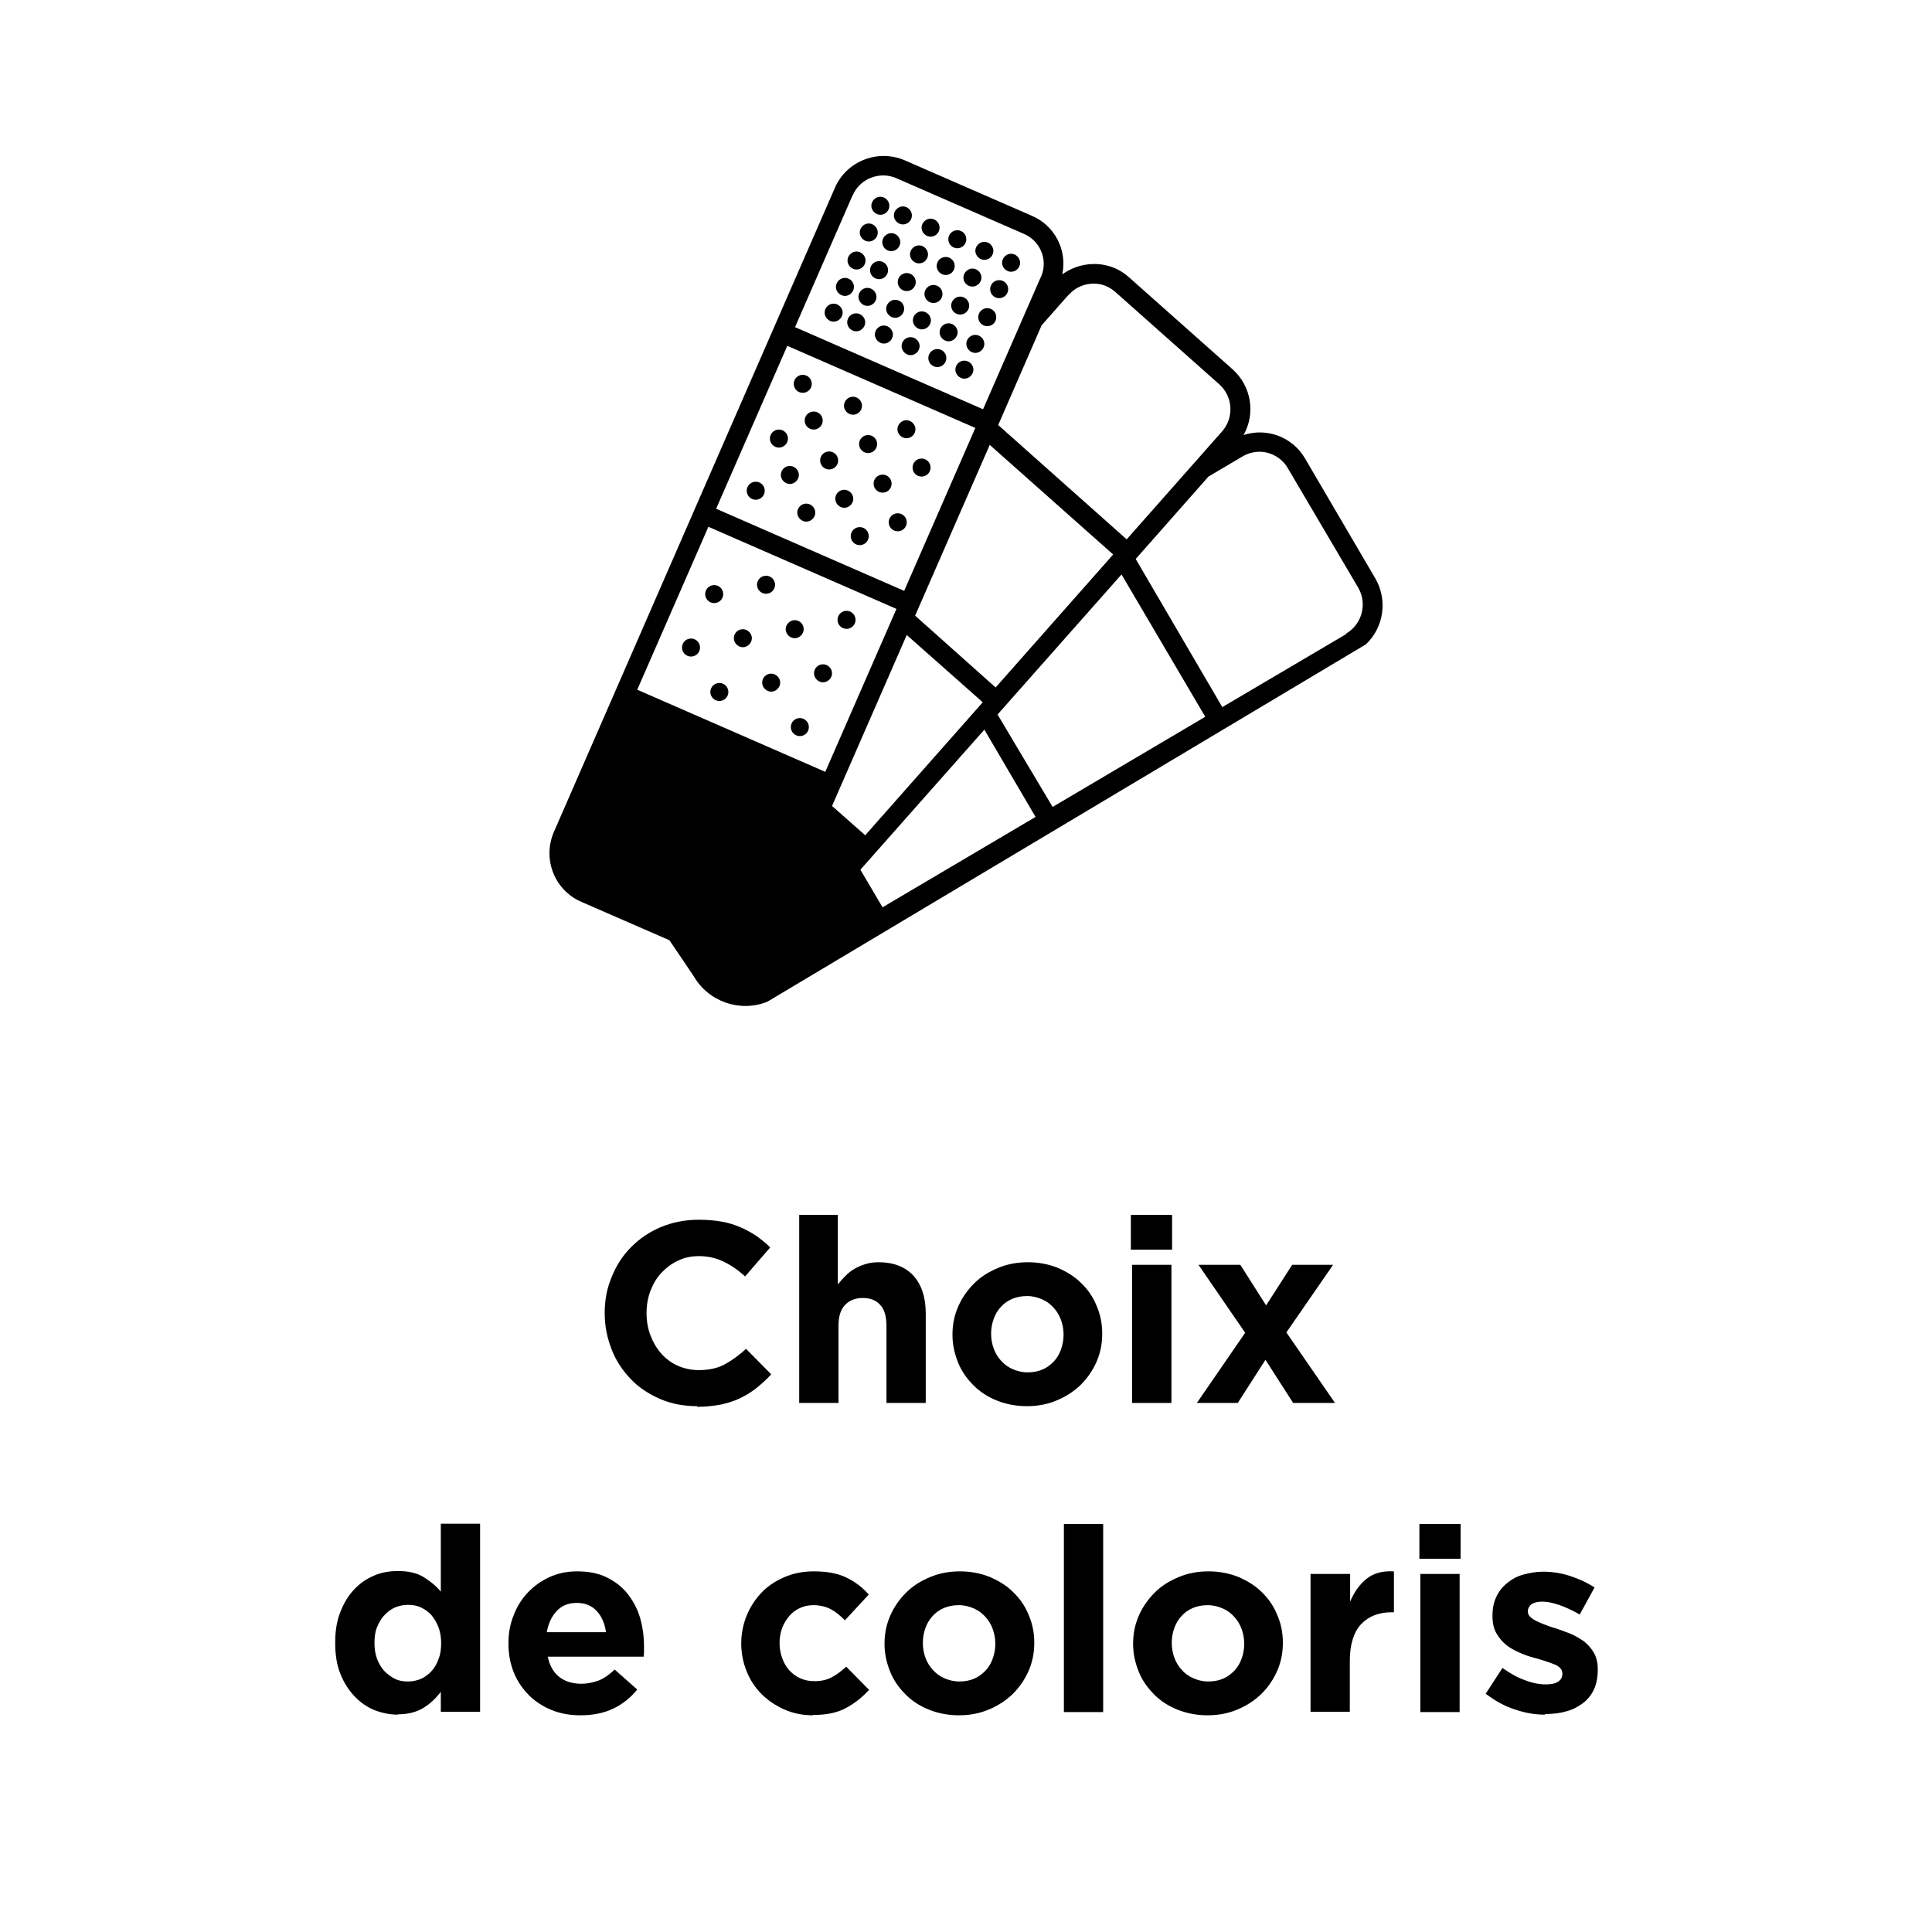<?xml version="1.0" encoding="UTF-8"?>
<svg id="Calque_1" xmlns="http://www.w3.org/2000/svg" viewBox="0 0 60 60">
  <g>
    <path d="M21.65,43.67c-.41,0-.79-.07-1.14-.22-.35-.15-.66-.35-.91-.61s-.46-.56-.6-.92c-.14-.35-.22-.73-.22-1.13v-.02c0-.4.07-.77.22-1.12.14-.35.34-.66.6-.92.26-.26.56-.47.92-.62.36-.15.75-.23,1.18-.23.26,0,.5.02.72.06.22.04.41.1.59.18.18.08.34.17.49.27.15.11.29.22.42.35l-.78.9c-.22-.2-.44-.35-.67-.46-.23-.11-.48-.17-.76-.17-.23,0-.45.04-.65.14-.2.09-.37.22-.52.38s-.26.35-.34.56c-.08.21-.12.44-.12.68v.02c0,.24.04.47.12.68.08.21.19.4.33.56.14.16.31.29.51.38.2.09.42.14.66.14.32,0,.59-.06.81-.18.22-.12.44-.28.66-.48l.78.79c-.14.16-.29.29-.45.42-.15.12-.32.23-.51.32-.18.09-.38.15-.6.2-.22.04-.46.07-.74.07Z"/>
    <path d="M24.8,37.73h1.22v2.16c.07-.09.15-.18.23-.26s.17-.16.28-.22c.1-.06.21-.11.34-.15.12-.04.26-.06.42-.06.46,0,.82.14,1.08.42.25.28.38.67.38,1.17v2.78h-1.22v-2.39c0-.29-.06-.51-.19-.65-.13-.15-.31-.22-.54-.22s-.42.07-.56.22-.2.36-.2.65v2.39h-1.22v-5.84Z"/>
    <path d="M31.89,43.67c-.33,0-.64-.06-.92-.17-.28-.11-.53-.27-.73-.47s-.37-.43-.48-.7-.18-.56-.18-.87v-.02c0-.31.06-.6.18-.87s.28-.5.49-.71.45-.36.74-.48c.28-.12.59-.18.93-.18s.64.06.92.17c.28.12.53.27.73.47.21.2.37.43.48.7.12.27.18.56.18.87v.02c0,.31-.06.6-.18.87-.12.27-.28.5-.49.71-.21.2-.45.36-.74.48-.28.12-.59.18-.93.18ZM31.91,42.62c.18,0,.33-.03.47-.09s.25-.15.35-.25c.1-.11.17-.23.22-.37s.08-.29.08-.45v-.02c0-.16-.03-.31-.08-.45-.05-.14-.13-.27-.23-.38s-.22-.2-.36-.26c-.14-.06-.29-.1-.46-.1-.18,0-.33.03-.47.09-.14.06-.25.14-.35.25-.1.11-.17.23-.22.37-.05.14-.08.29-.08.45v.02c0,.16.03.31.08.45.05.14.13.27.23.38.1.11.22.2.36.26.14.06.29.1.46.1Z"/>
    <path d="M35.12,37.73h1.28v1.08h-1.28v-1.08ZM35.16,39.28h1.22v4.29h-1.22v-4.29Z"/>
    <path d="M39.32,40.54l.81-1.26h1.27l-1.45,2.1,1.51,2.19h-1.3l-.86-1.34-.86,1.34h-1.27l1.5-2.18-1.45-2.11h1.3l.8,1.26Z"/>
    <path d="M12.36,53.25c-.25,0-.49-.05-.73-.14-.24-.1-.44-.24-.62-.43-.18-.19-.33-.42-.44-.7-.11-.27-.16-.59-.16-.95v-.02c0-.36.05-.67.16-.95.11-.28.25-.51.43-.7s.38-.33.62-.43c.23-.1.48-.14.74-.14.33,0,.59.06.8.19.21.13.39.28.53.45v-2.11h1.22v5.84h-1.22v-.62c-.15.2-.33.37-.54.5-.21.13-.48.2-.8.2ZM12.67,52.22c.14,0,.28-.03.4-.08.13-.06.24-.14.33-.24.09-.1.17-.23.22-.38.06-.15.08-.31.08-.48v-.02c0-.18-.03-.34-.08-.48-.06-.15-.13-.27-.22-.38-.09-.1-.2-.18-.33-.24-.12-.06-.26-.08-.4-.08s-.28.03-.4.08-.24.14-.33.24c-.1.1-.17.23-.23.37-.06.14-.08.31-.08.49v.02c0,.18.03.34.08.48.06.15.13.27.23.38.1.1.21.18.33.24s.26.08.4.08Z"/>
    <path d="M18.03,53.27c-.32,0-.62-.05-.89-.16-.27-.11-.51-.26-.71-.46-.2-.2-.36-.43-.47-.7s-.17-.57-.17-.9v-.02c0-.3.05-.59.16-.86.1-.27.25-.51.44-.71s.41-.36.67-.48c.26-.12.55-.18.86-.18.36,0,.67.06.93.19.26.13.48.3.65.52.17.22.3.46.38.74s.12.57.12.88c0,.05,0,.1,0,.15,0,.05,0,.11-.01.17h-2.98c.06.28.18.49.36.63.18.14.41.21.68.21.2,0,.38-.04.54-.1s.33-.18.5-.34l.7.62c-.2.25-.45.45-.74.59-.29.14-.63.21-1.02.21ZM18.82,50.69c-.04-.27-.13-.49-.29-.66-.16-.17-.36-.25-.62-.25s-.46.08-.62.25c-.16.17-.26.39-.31.66h1.83Z"/>
    <path d="M25.25,53.27c-.32,0-.62-.06-.89-.18s-.51-.28-.71-.48c-.2-.2-.35-.43-.46-.7s-.17-.56-.17-.86v-.02c0-.3.06-.59.17-.86s.27-.51.46-.71.43-.36.71-.48c.27-.12.58-.18.91-.18.41,0,.74.06,1.01.19s.5.3.7.53l-.74.8c-.14-.14-.28-.26-.43-.34-.15-.08-.33-.13-.55-.13-.16,0-.29.03-.42.09-.13.06-.24.14-.33.25-.09.11-.17.23-.22.37-.05.14-.08.29-.08.45v.02c0,.17.03.32.08.46.05.14.12.27.22.38s.21.19.34.25c.13.06.28.09.45.09.2,0,.38-.04.53-.12.15-.08.3-.19.45-.33l.71.72c-.21.23-.45.42-.71.56-.27.15-.61.22-1.04.22Z"/>
    <path d="M29.78,53.27c-.33,0-.64-.06-.92-.17-.28-.11-.53-.27-.73-.47s-.37-.43-.48-.7-.18-.56-.18-.87v-.02c0-.31.06-.6.18-.87s.28-.5.49-.71.45-.36.74-.48c.28-.12.59-.18.93-.18s.64.06.92.17c.28.12.53.27.73.47.21.2.37.43.48.7.12.27.18.56.18.87v.02c0,.31-.06.6-.18.87-.12.27-.28.5-.49.71-.21.2-.45.36-.74.48-.28.12-.59.18-.93.18ZM29.79,52.22c.18,0,.33-.03.47-.09s.25-.15.35-.25c.1-.11.17-.23.22-.37s.08-.29.08-.45v-.02c0-.16-.03-.31-.08-.45-.05-.14-.13-.27-.23-.38s-.22-.2-.36-.26c-.14-.06-.29-.1-.46-.1-.18,0-.33.03-.47.09-.14.06-.25.14-.35.25-.1.11-.17.23-.22.37-.05.14-.08.29-.08.45v.02c0,.16.03.31.08.45.05.14.13.27.23.38.1.11.22.2.36.26.14.06.29.1.46.1Z"/>
    <path d="M33.04,47.33h1.22v5.84h-1.22v-5.84Z"/>
    <path d="M37.5,53.27c-.33,0-.64-.06-.92-.17-.28-.11-.53-.27-.73-.47s-.37-.43-.48-.7-.18-.56-.18-.87v-.02c0-.31.06-.6.18-.87s.28-.5.49-.71.45-.36.74-.48c.28-.12.59-.18.93-.18s.64.06.92.17c.28.12.53.27.73.47.21.2.37.43.48.7.12.27.18.56.18.87v.02c0,.31-.06.6-.18.87-.12.27-.28.5-.49.71-.21.2-.45.36-.74.48-.28.12-.59.18-.93.18ZM37.52,52.22c.18,0,.33-.03.47-.09s.25-.15.35-.25c.1-.11.17-.23.22-.37s.08-.29.08-.45v-.02c0-.16-.03-.31-.08-.45-.05-.14-.13-.27-.23-.38s-.22-.2-.36-.26c-.14-.06-.29-.1-.46-.1-.18,0-.33.03-.47.09-.14.06-.25.14-.35.25-.1.11-.17.23-.22.37-.05.14-.08.29-.08.45v.02c0,.16.03.31.08.45.05.14.13.27.23.38.1.11.22.2.36.26.14.06.29.1.46.1Z"/>
    <path d="M40.71,48.88h1.22v.86c.12-.29.29-.53.5-.7.21-.18.5-.26.86-.24v1.27h-.06c-.41,0-.72.12-.96.37-.23.25-.35.63-.35,1.14v1.58h-1.22v-4.29Z"/>
    <path d="M44.08,47.33h1.28v1.08h-1.28v-1.08ZM44.11,48.88h1.22v4.29h-1.22v-4.29Z"/>
    <path d="M47.98,53.25c-.3,0-.61-.05-.93-.16-.32-.1-.62-.27-.91-.49l.52-.8c.24.17.47.3.7.38.23.09.45.13.65.13.18,0,.3-.03.39-.09.08-.06.12-.14.12-.23v-.02c0-.06-.02-.12-.07-.17s-.11-.09-.2-.12c-.08-.03-.18-.07-.28-.1s-.22-.07-.34-.1c-.15-.04-.3-.09-.45-.16s-.29-.14-.41-.24-.22-.22-.3-.36c-.08-.14-.12-.32-.12-.53v-.02c0-.22.04-.41.12-.58s.19-.31.34-.43.31-.21.5-.26.39-.09.61-.09c.27,0,.55.04.83.13.28.09.54.21.77.36l-.46.84c-.21-.12-.42-.22-.62-.29-.2-.07-.38-.11-.54-.11s-.26.03-.34.08c-.07.06-.11.13-.11.21v.02c0,.06.02.11.07.16.05.05.11.09.19.13s.17.08.28.12c.1.04.21.08.33.11.15.05.3.11.46.17.16.07.29.15.42.24.12.1.22.21.3.35s.12.31.12.5v.02c0,.24-.04.45-.12.62-.08.17-.2.32-.35.43s-.32.2-.52.25c-.2.06-.42.08-.64.08Z"/>
  </g>
  <g>
    <path d="M27.34,6.67c.16,0,.28-.13.28-.28s-.13-.28-.28-.28-.28.13-.28.28.13.28.28.28Z"/>
    <path d="M28.9,7.35c.16,0,.28-.13.28-.28s-.13-.28-.28-.28-.28.13-.28.28.13.28.28.28Z"/>
    <circle cx="29.73" cy="7.43" r=".28"/>
    <path d="M31.4,8.44c.16,0,.28-.13.28-.28s-.13-.28-.28-.28-.28.13-.28.28.13.28.28.28Z"/>
    <path d="M28.04,6.97c.16,0,.28-.13.28-.28s-.13-.28-.28-.28-.28.13-.28.28.13.28.28.28Z"/>
    <path d="M30.57,8.07c.16,0,.28-.13.28-.28s-.13-.28-.28-.28-.28.13-.28.28.13.28.28.28Z"/>
    <path d="M42.71,17.96l-2.18-3.72c-.38-.66-1.18-.97-1.91-.73.38-.67.24-1.52-.34-2.04l-3.22-2.86c-.12-.11-.26-.2-.41-.27-.54-.24-1.17-.17-1.66.18.16-.76-.24-1.52-.95-1.82l-3.94-1.72c-.83-.36-1.81.02-2.17.85l-8.73,20.01c-.36.84.02,1.81.86,2.17l2.73,1.19.75,1.11c.46.8,1.44,1.14,2.29.8l18.59-11.1c.56-.53.68-1.38.29-2.05ZM33.18,9.17c.27-.32.71-.44,1.11-.31.13.05.25.12.35.21l3.22,2.86c.43.38.47,1.03.1,1.46,0,0,0,0,0,0l-2.97,3.36-3.99-3.55,1.35-3.1.84-.95ZM30.73,13.81l3.84,3.41-3.65,4.13-2.5-2.23,2.32-5.31ZM26.48,6.07c.22-.52.83-.76,1.35-.54,0,0,.02,0,.02.01l3.94,1.72c.51.21.76.8.55,1.31,0,.01-.01.03-.02.04l-1.79,4.1-5.84-2.55,1.79-4.1ZM24.45,10.74l5.84,2.55-2.21,5.06-5.84-2.55,2.21-5.06ZM19.79,21.42l2.21-5.06,5.84,2.55-2.21,5.06-5.84-2.55ZM28.16,19.72l2.36,2.09-3.65,4.13-1.03-.91,2.32-5.31ZM27.41,28.18l-.69-1.17,3.85-4.35,1.59,2.71-4.74,2.8ZM32.69,25.06l-1.71-2.87,3.85-4.35,2.6,4.42-4.74,2.8ZM41.81,19.69l-3.85,2.27-2.69-4.6,2.26-2.56,1.05-.62c.3-.18.66-.2.97-.05.19.09.35.24.45.42l2.18,3.7c.29.5.12,1.14-.38,1.43Z"/>
    <path d="M26.98,7.5c.16,0,.28-.13.28-.28s-.13-.28-.28-.28-.28.13-.28.28.13.28.28.28Z"/>
    <path d="M28.54,8.18c.16,0,.28-.13.28-.28s-.13-.28-.28-.28-.28.13-.28.28.13.28.28.28Z"/>
    <circle cx="29.37" cy="8.26" r=".28"/>
    <circle cx="31.03" cy="8.98" r=".28"/>
    <path d="M26.6,8.37c.16,0,.28-.13.28-.28s-.13-.28-.28-.28-.28.13-.28.28.13.28.28.28Z"/>
    <circle cx="28.16" cy="8.76" r=".28"/>
    <circle cx="28.99" cy="9.13" r=".28"/>
    <circle cx="30.66" cy="9.85" r=".28"/>
    <path d="M26.52,8.91c0-.16-.13-.28-.28-.28s-.28.13-.28.28.13.28.28.28.28-.13.28-.28Z"/>
    <path d="M28.08,9.59c0-.16-.13-.28-.28-.28s-.28.13-.28.28.13.28.28.28.28-.13.28-.28Z"/>
    <path d="M28.63,9.67c-.16,0-.28.13-.28.28s.13.28.28.28.28-.13.28-.28-.13-.28-.28-.28Z"/>
    <path d="M30.29,10.4c-.16,0-.28.13-.28.28s.13.28.28.28.28-.13.28-.28-.13-.28-.28-.28Z"/>
    <path d="M25.89,9.43c-.16,0-.28.13-.28.28s.13.28.28.28.28-.13.28-.28-.13-.28-.28-.28Z"/>
    <path d="M27.4,7.52c0,.16.13.28.28.28s.28-.13.28-.28-.13-.28-.28-.28-.28.13-.28.28Z"/>
    <circle cx="27.3" cy="8.39" r=".28"/>
    <path d="M26.94,8.94c-.16,0-.28.13-.28.28s.13.28.28.28.28-.13.28-.28-.13-.28-.28-.28Z"/>
    <path d="M26.59,9.73c-.16,0-.28.13-.28.28s.13.28.28.28.28-.13.28-.28-.13-.28-.28-.28Z"/>
    <path d="M27.45,10.11c-.16,0-.28.13-.28.28s.13.28.28.28.28-.13.28-.28-.13-.28-.28-.28Z"/>
    <path d="M28.28,10.47c-.16,0-.28.13-.28.28s.13.28.28.28.28-.13.28-.28-.13-.28-.28-.28Z"/>
    <path d="M29.92,8.62c0,.16.13.28.28.28s.28-.13.28-.28-.13-.28-.28-.28-.28.13-.28.28Z"/>
    <path d="M29.54,9.49c0,.16.13.28.28.28s.28-.13.28-.28-.13-.28-.28-.28-.28.13-.28.28Z"/>
    <path d="M29.46,10.04c-.16,0-.28.13-.28.28s.13.28.28.28.28-.13.28-.28-.13-.28-.28-.28Z"/>
    <circle cx="29.11" cy="11.12" r=".28"/>
    <path d="M29.95,11.2c-.16,0-.28.13-.28.28s.13.28.28.28.28-.13.28-.28-.13-.28-.28-.28Z"/>
    <circle cx="24.93" cy="11.92" r=".28"/>
    <path d="M26.49,12.88c.16,0,.28-.13.28-.28s-.13-.28-.28-.28-.28.13-.28.28.13.28.28.28Z"/>
    <circle cx="26.96" cy="13.79" r=".28"/>
    <circle cx="28.62" cy="14.52" r=".28"/>
    <circle cx="24.19" cy="13.62" r=".28"/>
    <circle cx="25.75" cy="14.3" r=".28"/>
    <path d="M26.22,15.21c-.16,0-.28.13-.28.28s.13.28.28.28.28-.13.28-.28-.13-.28-.28-.28Z"/>
    <circle cx="27.88" cy="16.22" r=".28"/>
    <circle cx="23.47" cy="15.24" r=".28"/>
    <circle cx="25.27" cy="13.06" r=".28"/>
    <path d="M24.53,14.47c-.16,0-.28.13-.28.28s.13.28.28.28.28-.13.28-.28-.13-.28-.28-.28Z"/>
    <path d="M25.04,15.64c-.16,0-.28.13-.28.28s.13.28.28.28.28-.13.28-.28-.13-.28-.28-.28Z"/>
    <path d="M28.15,13.61c.16,0,.28-.13.28-.28s-.13-.28-.28-.28-.28.13-.28.28.13.28.28.28Z"/>
    <circle cx="27.41" cy="15.02" r=".28"/>
    <circle cx="26.7" cy="16.65" r=".28"/>
    <circle cx="23.79" cy="18.16" r=".28"/>
    <circle cx="26.29" cy="19.25" r=".28"/>
    <circle cx="22.18" cy="18.45" r=".28"/>
    <path d="M24.96,19.54c0-.16-.13-.28-.28-.28s-.28.13-.28.28.13.28.28.28.28-.13.28-.28Z"/>
    <path d="M23.07,19.54c-.16,0-.28.13-.28.28s.13.28.28.28.28-.13.28-.28-.13-.28-.28-.28Z"/>
    <path d="M25.56,20.63c-.16,0-.28.13-.28.28s.13.28.28.28.28-.13.28-.28-.13-.28-.28-.28Z"/>
    <circle cx="21.46" cy="20.11" r=".28"/>
    <path d="M23.95,20.92c-.16,0-.28.13-.28.28s.13.28.28.28.28-.13.28-.28-.13-.28-.28-.28Z"/>
    <circle cx="22.34" cy="21.49" r=".28"/>
    <circle cx="24.84" cy="22.58" r=".28"/>
  </g>
</svg>
